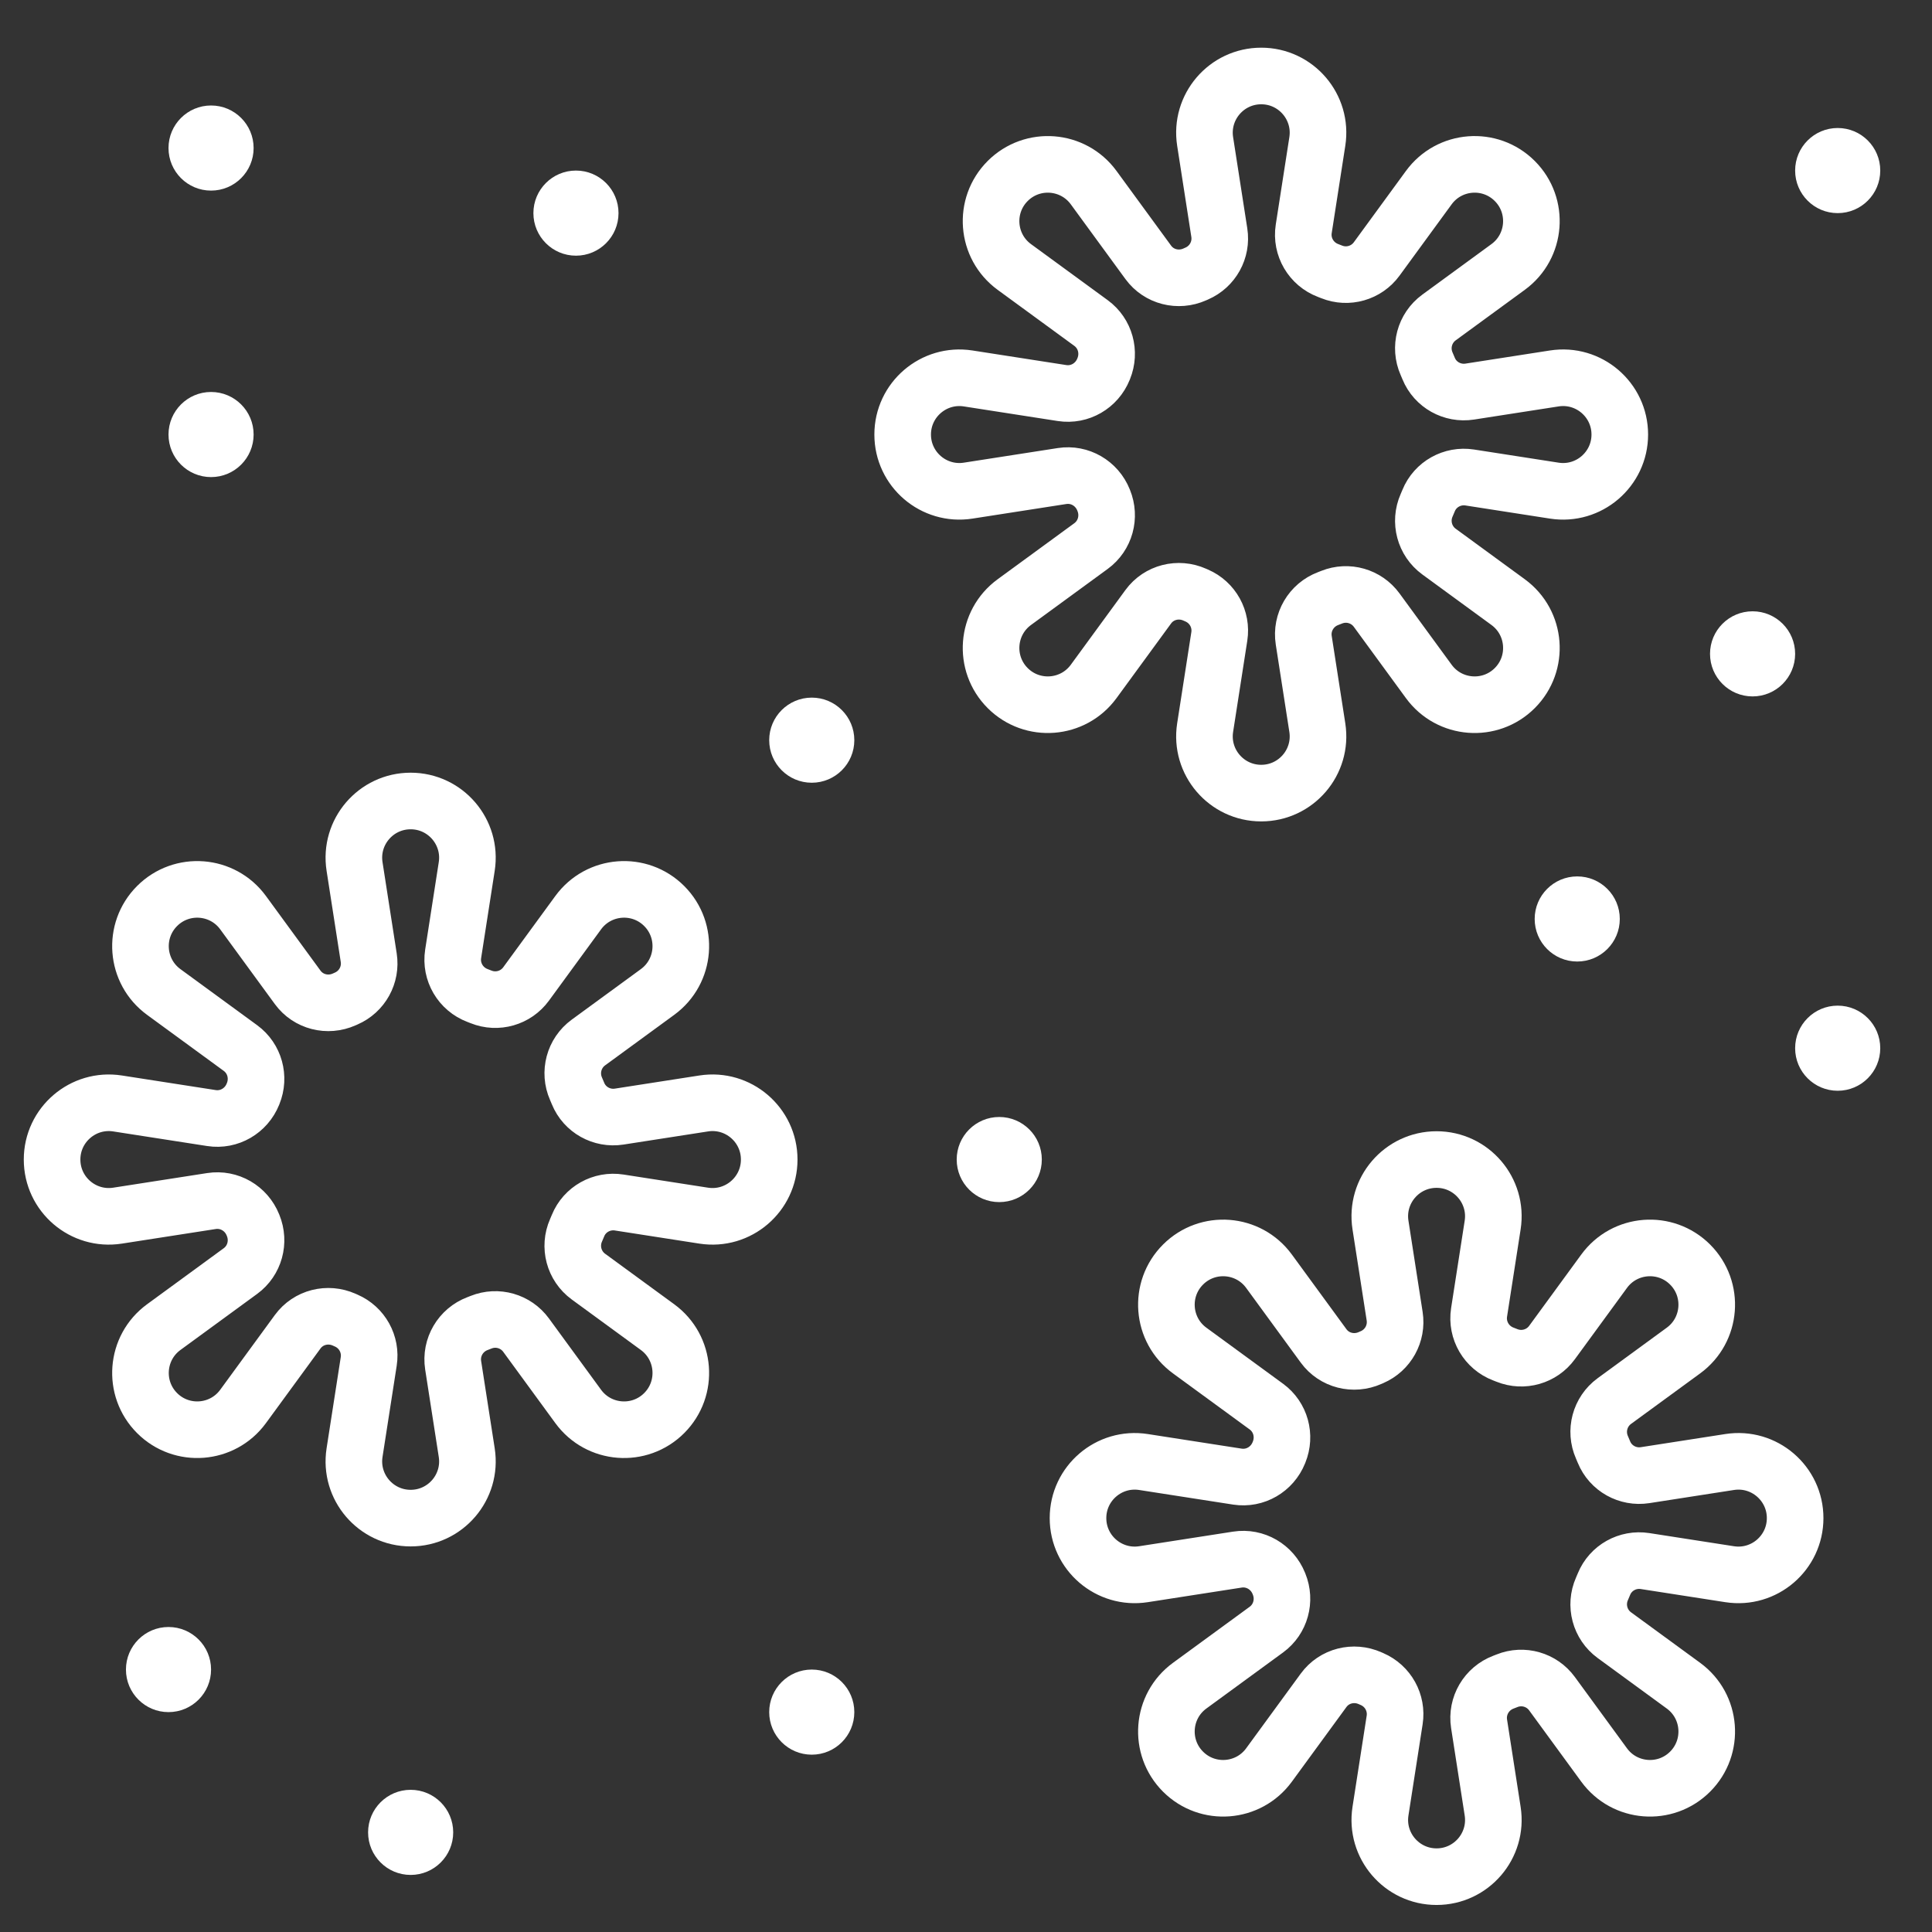 <?xml version="1.0" ?><svg enable-background="new 0 0 512 512" id="Layer_2" version="1.0" viewBox="0 0 512 512" xml:space="preserve" xmlns="http://www.w3.org/2000/svg" xmlns:xlink="http://www.w3.org/1999/xlink"><rect x="0" y="0" width="512" height="512" fill="#333333" stroke="none"/><g><g><path d="    M429.261,115.156L429.261,115.156c0-9.23-8.235-16.284-17.356-14.865l-22.408,3.484c-4.611,0.717-9.142-1.8-10.901-6.122    c-0.171-0.419-0.347-0.835-0.529-1.248c-1.923-4.354-0.562-9.457,3.28-12.266l18.321-13.39c7.452-5.446,8.287-16.257,1.761-22.784    l0,0c-6.527-6.527-17.337-5.691-22.784,1.761L364.831,68.63c-2.731,3.737-7.648,5.144-11.941,3.416    c-0.307-0.123-0.616-0.244-0.926-0.361c-4.493-1.696-7.198-6.288-6.461-11.033l3.601-23.161    c1.418-9.12-5.635-17.356-14.865-17.356h0c-9.23,0-16.284,8.235-14.865,17.356l3.757,24.164c0.709,4.56-1.759,9.015-5.995,10.845    c-0.168,0.073-0.336,0.146-0.503,0.221c-4.373,1.951-9.507,0.669-12.332-3.197l-14.469-19.797    c-5.446-7.452-16.257-8.287-22.784-1.761l0,0c-6.527,6.527-5.691,17.337,1.761,22.784l20.329,14.858    c3.78,2.763,5.126,7.739,3.364,12.077c-0.02,0.05-0.04,0.099-0.06,0.149c-1.772,4.406-6.292,7.057-10.985,6.328l-24.884-3.869    c-9.12-1.418-17.356,5.635-17.356,14.865v0c0,9.23,8.235,16.284,17.356,14.865l24.884-3.869c4.693-0.73,9.213,1.921,10.985,6.328    c0.02,0.05,0.04,0.099,0.06,0.149c1.762,4.338,0.417,9.314-3.364,12.077l-20.329,14.858c-7.452,5.446-8.287,16.257-1.761,22.784    l0,0c6.527,6.527,17.337,5.691,22.784-1.761l14.469-19.797c2.825-3.866,7.96-5.148,12.332-3.197    c0.167,0.075,0.335,0.148,0.503,0.221c4.236,1.83,6.704,6.286,5.995,10.845l-3.757,24.164c-1.418,9.12,5.635,17.356,14.865,17.356    h0c9.23,0,16.284-8.235,14.865-17.356l-3.601-23.161c-0.738-4.745,1.968-9.337,6.46-11.033c0.31-0.117,0.619-0.237,0.926-0.361    c4.294-1.727,9.21-0.32,11.941,3.416l13.816,18.903c5.446,7.452,16.257,8.287,22.784,1.761l0,0    c6.527-6.527,5.691-17.337-1.761-22.784l-18.321-13.39c-3.843-2.808-5.203-7.912-3.28-12.266c0.182-0.413,0.359-0.829,0.529-1.248    c1.759-4.322,6.29-6.839,10.901-6.122l22.408,3.484C421.026,131.44,429.261,124.386,429.261,115.156z" fill="none" stroke="#ffffff" stroke-linecap="round" stroke-linejoin="round" stroke-miterlimit="10" stroke-width="15"/></g><g><path d="    M475.73,402.314L475.73,402.314c0-9.23-8.235-16.284-17.356-14.865l-22.408,3.484c-4.611,0.717-9.142-1.8-10.901-6.122    c-0.171-0.419-0.347-0.835-0.529-1.248c-1.923-4.354-0.562-9.457,3.28-12.266l18.321-13.39c7.452-5.446,8.287-16.257,1.761-22.784    l0,0c-6.527-6.527-17.337-5.691-22.784,1.761l-13.816,18.903c-2.731,3.737-7.648,5.143-11.941,3.416    c-0.307-0.124-0.616-0.244-0.926-0.361c-4.493-1.696-7.198-6.288-6.461-11.034l3.601-23.161    c1.418-9.12-5.635-17.356-14.865-17.356h0c-9.23,0-16.284,8.235-14.865,17.356l3.757,24.164c0.709,4.56-1.759,9.015-5.995,10.845    c-0.168,0.073-0.336,0.146-0.503,0.221c-4.373,1.951-9.507,0.669-12.332-3.197l-14.469-19.797    c-5.446-7.452-16.257-8.287-22.784-1.761l0,0c-6.527,6.527-5.691,17.337,1.761,22.784l20.329,14.858    c3.78,2.763,5.126,7.739,3.364,12.077c-0.02,0.05-0.04,0.099-0.06,0.149c-1.772,4.406-6.292,7.057-10.985,6.328l-24.884-3.869    c-9.12-1.418-17.356,5.635-17.356,14.865v0c0,9.23,8.235,16.284,17.356,14.865l24.884-3.869c4.693-0.73,9.213,1.921,10.985,6.328    c0.02,0.05,0.04,0.099,0.06,0.149c1.762,4.338,0.417,9.314-3.364,12.077l-20.329,14.858c-7.452,5.446-8.287,16.257-1.761,22.784    l0,0c6.527,6.527,17.337,5.691,22.784-1.761l14.469-19.797c2.825-3.866,7.96-5.148,12.332-3.197    c0.167,0.075,0.335,0.148,0.503,0.221c4.236,1.83,6.704,6.286,5.995,10.845l-3.757,24.164c-1.418,9.12,5.635,17.356,14.865,17.356    h0c9.23,0,16.284-8.235,14.865-17.356l-3.601-23.161c-0.738-4.745,1.968-9.337,6.46-11.033c0.31-0.117,0.619-0.237,0.926-0.361    c4.294-1.727,9.21-0.32,11.941,3.416l13.816,18.903c5.446,7.452,16.257,8.287,22.784,1.761l0,0    c6.527-6.527,5.691-17.337-1.761-22.784l-18.321-13.39c-3.843-2.808-5.203-7.912-3.28-12.266c0.182-0.413,0.359-0.829,0.529-1.248    c1.759-4.322,6.29-6.839,10.901-6.122l22.408,3.484C467.495,418.597,475.73,411.544,475.73,402.314z" fill="none" stroke="#ffffff" stroke-linecap="round" stroke-linejoin="round" stroke-miterlimit="10" stroke-width="15"/></g><g><path d="    M203.848,307.292L203.848,307.292c0-9.23-8.235-16.284-17.356-14.865l-22.408,3.484c-4.611,0.717-9.142-1.8-10.901-6.122    c-0.171-0.419-0.347-0.835-0.529-1.248c-1.923-4.354-0.562-9.457,3.28-12.266l18.321-13.39c7.452-5.446,8.287-16.257,1.761-22.784    l0,0c-6.527-6.527-17.337-5.691-22.784,1.761l-13.816,18.903c-2.731,3.737-7.648,5.143-11.941,3.416    c-0.307-0.124-0.616-0.244-0.926-0.361c-4.493-1.696-7.198-6.288-6.46-11.033l3.601-23.161c1.418-9.12-5.635-17.356-14.865-17.356    h0c-9.23,0-16.284,8.235-14.865,17.356l3.757,24.164c0.709,4.56-1.759,9.015-5.995,10.845c-0.168,0.073-0.336,0.146-0.503,0.221    c-4.373,1.951-9.507,0.669-12.332-3.197l-14.469-19.797c-5.446-7.452-16.257-8.287-22.784-1.761l0,0    c-6.527,6.527-5.691,17.337,1.761,22.784l20.329,14.858c3.78,2.763,5.126,7.739,3.364,12.077c-0.02,0.05-0.04,0.099-0.06,0.149    c-1.772,4.406-6.292,7.057-10.985,6.328l-24.884-3.869c-9.12-1.418-17.356,5.635-17.356,14.865v0    c0,9.23,8.235,16.284,17.356,14.865l24.884-3.869c4.693-0.73,9.213,1.921,10.985,6.328c0.02,0.05,0.04,0.099,0.06,0.149    c1.762,4.338,0.417,9.314-3.364,12.077l-20.329,14.858c-7.452,5.446-8.287,16.257-1.761,22.784l0,0    c6.527,6.527,17.337,5.691,22.784-1.761l14.469-19.797c2.825-3.866,7.96-5.148,12.332-3.197c0.167,0.075,0.335,0.148,0.503,0.221    c4.236,1.83,6.704,6.286,5.995,10.845l-3.757,24.164c-1.418,9.12,5.635,17.356,14.865,17.356h0c9.23,0,16.284-8.235,14.865-17.356    l-3.601-23.161c-0.738-4.745,1.968-9.337,6.46-11.033c0.31-0.117,0.619-0.237,0.926-0.361c4.294-1.727,9.21-0.32,11.941,3.416    l13.816,18.903c5.446,7.452,16.257,8.287,22.784,1.761l0,0c6.527-6.527,5.691-17.337-1.761-22.784l-18.321-13.39    c-3.843-2.808-5.203-7.912-3.28-12.266c0.182-0.413,0.359-0.829,0.529-1.248c1.759-4.322,6.29-6.839,10.901-6.122l22.408,3.484    C195.613,323.575,203.848,316.522,203.848,307.292z" fill="none" stroke="#ffffff" stroke-linecap="round" stroke-linejoin="round" stroke-miterlimit="10" stroke-width="15"/></g><circle cx="215.126" cy="453.729" fill="#ffffff" r="11.278"/><circle cx="44.656" cy="442.451" fill="#ffffff" r="11.278"/><circle cx="108.826" cy="485.598" fill="#ffffff" r="11.278"/><circle cx="264.813" cy="307.292" fill="#ffffff" r="11.278"/><circle cx="215.126" cy="196.155" fill="#ffffff" r="11.278"/><circle cx="55.934" cy="115.156" fill="#ffffff" r="11.278"/><circle cx="152.635" cy="56.48" fill="#ffffff" r="11.278"/><circle cx="55.934" cy="39.233" fill="#ffffff" r="11.278"/><circle cx="417.983" cy="243.536" fill="#ffffff" r="11.278"/><circle cx="464.452" cy="173.279" fill="#ffffff" r="11.278"/><circle cx="487.008" cy="45.201" fill="#ffffff" r="11.278"/><circle cx="487.008" cy="277.784" fill="#ffffff" r="11.278"/></g></svg>